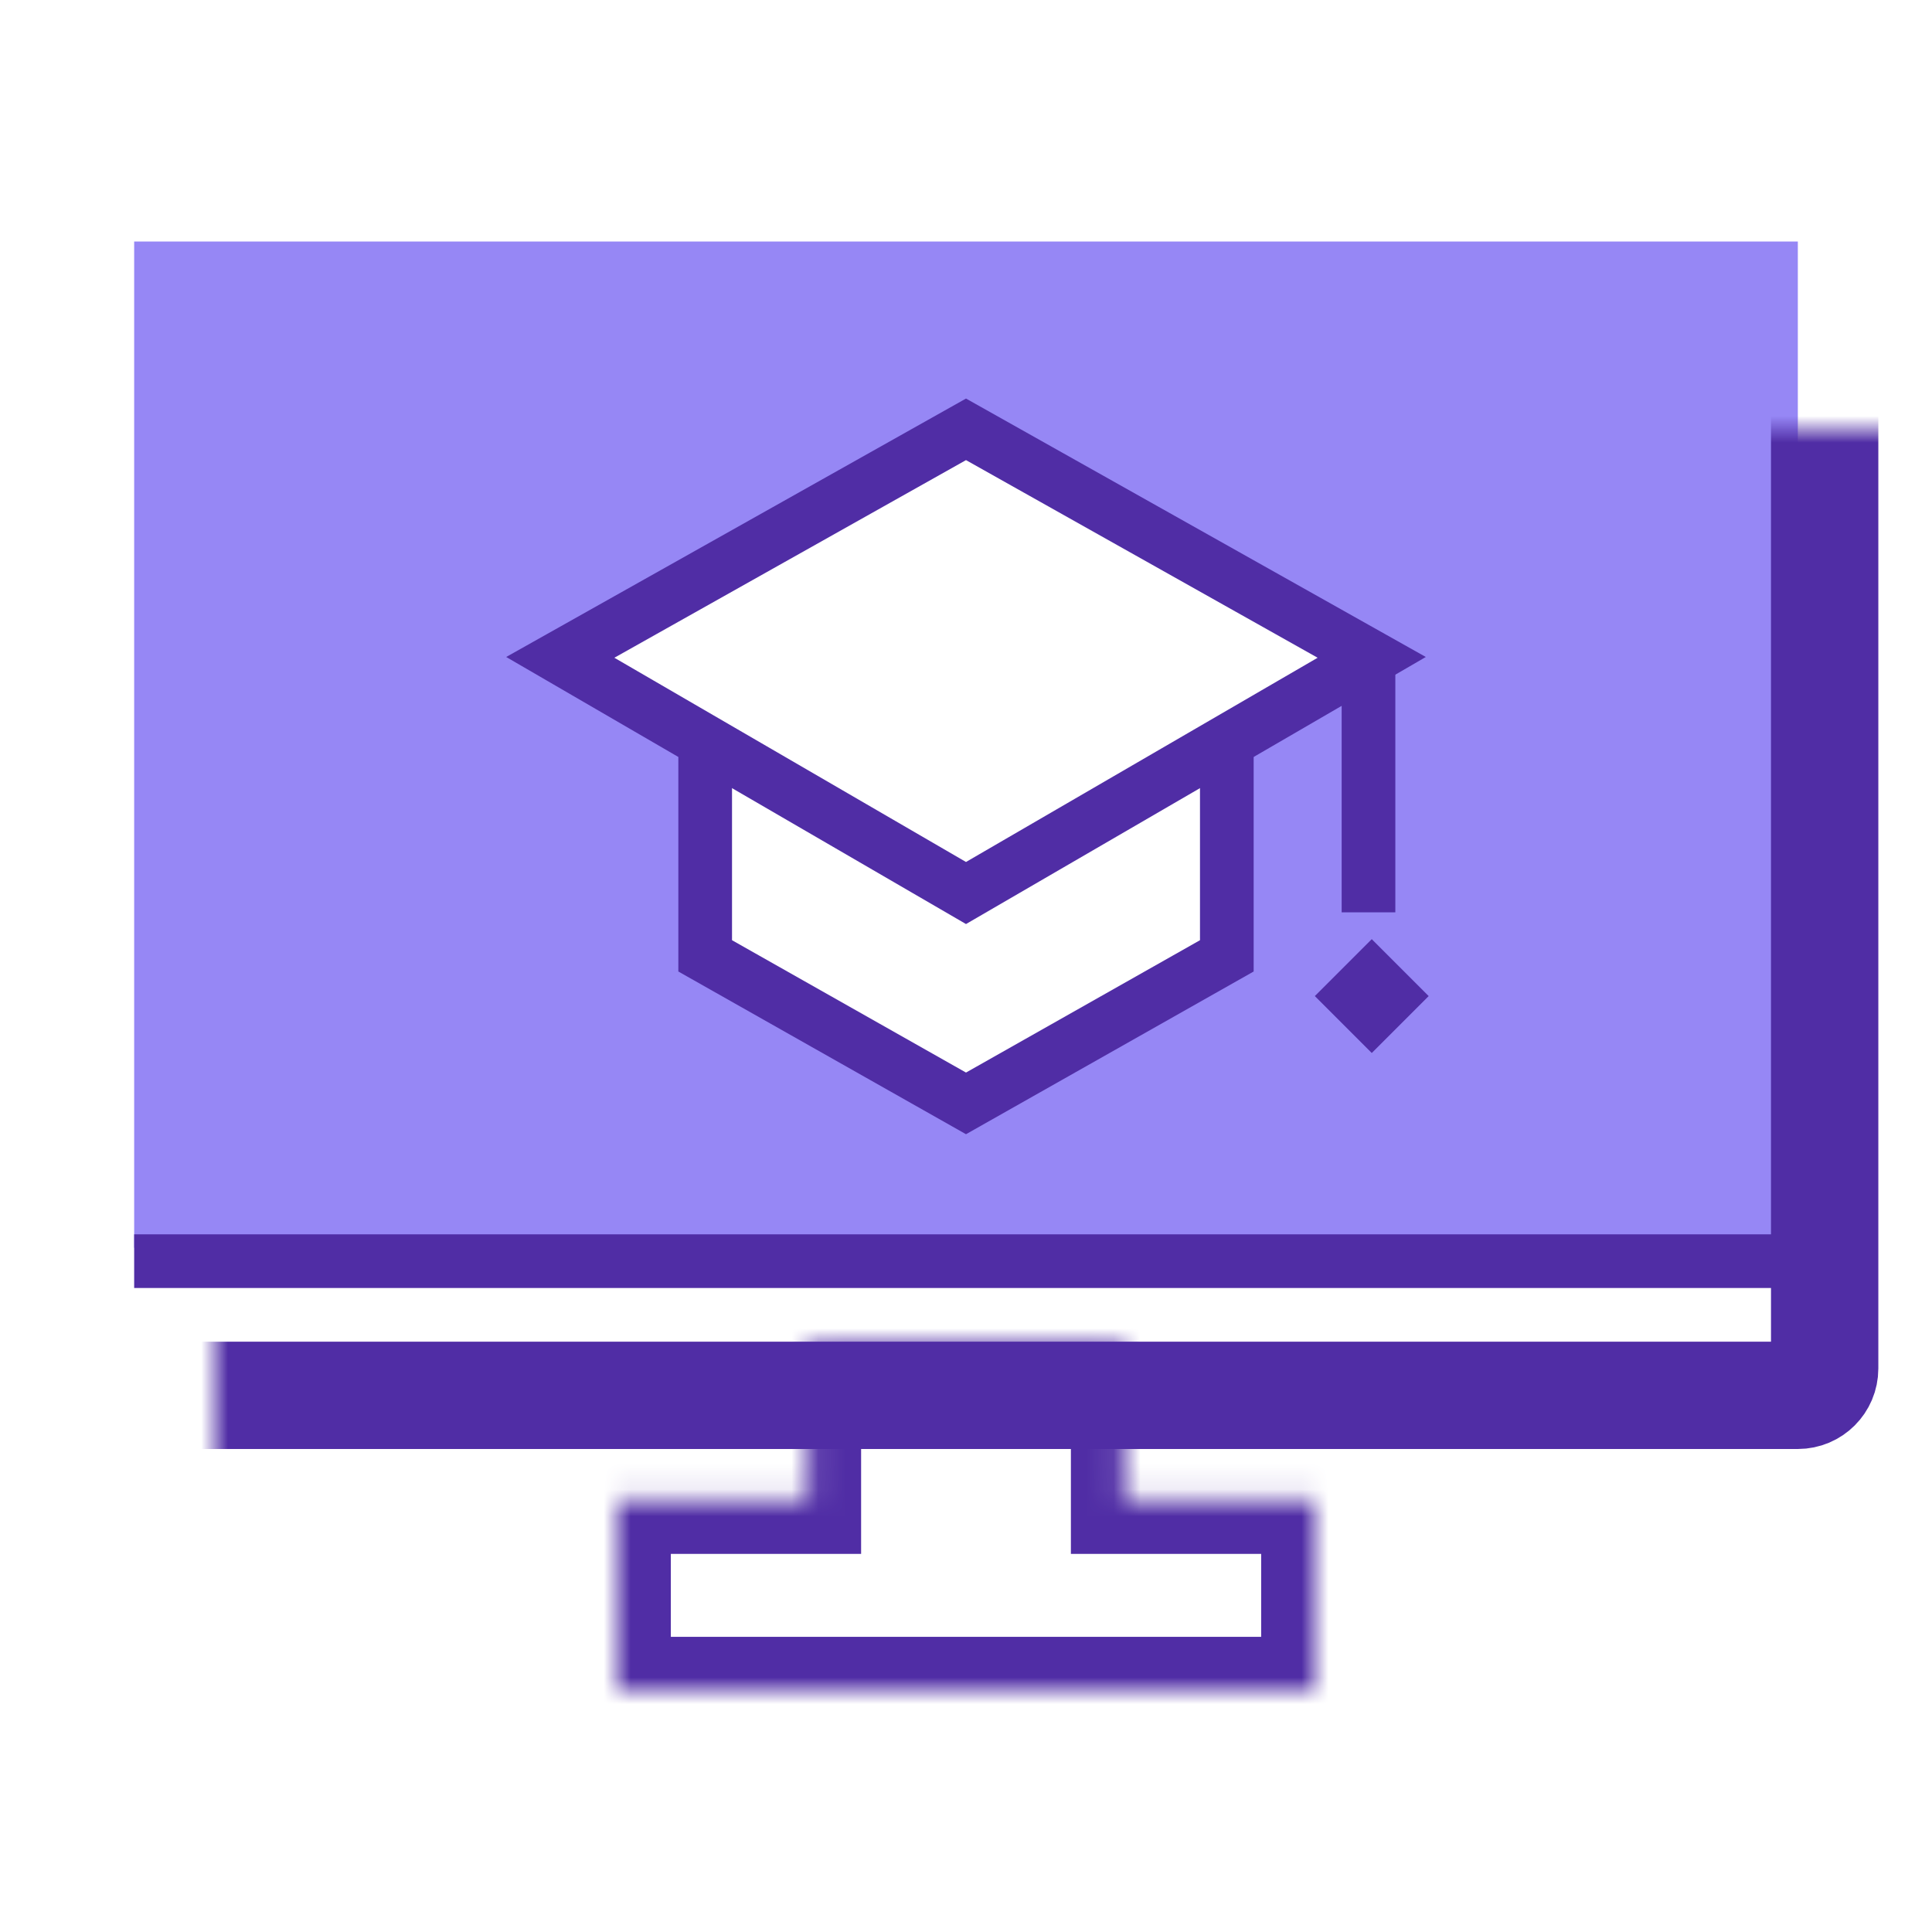 <?xml version="1.0" encoding="UTF-8"?> <svg xmlns="http://www.w3.org/2000/svg" width="72" height="72" viewBox="0 0 72 72" fill="none"> <path fill-rule="evenodd" clip-rule="evenodd" d="M5 9H67V46.5H5V9ZM21 24.5L36 16L51 24.5L45.5 28V35.5L36 41L26.5 35.5V28L21 24.5Z" fill="#9687F5"></path> <path d="M36 16L20.88 24.498L36 33.28L51.12 24.498L36 16Z" stroke="#502DA5" stroke-width="2"></path> <path d="M26.28 28V35.622L36 41.12L45.72 35.622V28" stroke="#502DA5" stroke-width="2"></path> <path d="M51 25L51 34" stroke="#502DA5" stroke-width="2"></path> <mask id="path-5-inside-1" fill="white"> <path fill-rule="evenodd" clip-rule="evenodd" d="M41.909 50H30.091V55.909H23V63H49V55.909H41.909V50Z"></path> </mask> <path d="M30.091 50V48H28.091V50H30.091ZM41.909 50H43.909V48H41.909V50ZM30.091 55.909V57.909H32.091V55.909H30.091ZM23 55.909V53.909H21V55.909H23ZM23 63H21V65H23V63ZM49 63V65H51V63H49ZM49 55.909H51V53.909H49V55.909ZM41.909 55.909H39.909V57.909H41.909V55.909ZM30.091 52H41.909V48H30.091V52ZM32.091 55.909V50H28.091V55.909H32.091ZM23 57.909H30.091V53.909H23V57.909ZM25 63V55.909H21V63H25ZM49 61H23V65H49V61ZM47 55.909V63H51V55.909H47ZM41.909 57.909H49V53.909H41.909V57.909ZM39.909 50V55.909H43.909V50H39.909Z" fill="#502DA5" mask="url(#path-5-inside-1)"></path> <mask id="path-7-inside-2" fill="white"> <rect x="4" y="8" width="64" height="44" rx="1"></rect> </mask> <rect x="4" y="8" width="64" height="44" rx="1" stroke="#502DA5" stroke-width="4" mask="url(#path-7-inside-2)"></rect> <line x1="5" y1="47" x2="67" y2="47" stroke="#502DA5" stroke-width="2"></line> <rect x="49" y="37.121" width="3" height="3" transform="rotate(-45 49 37.121)" fill="#502DA5"></rect> </svg> 